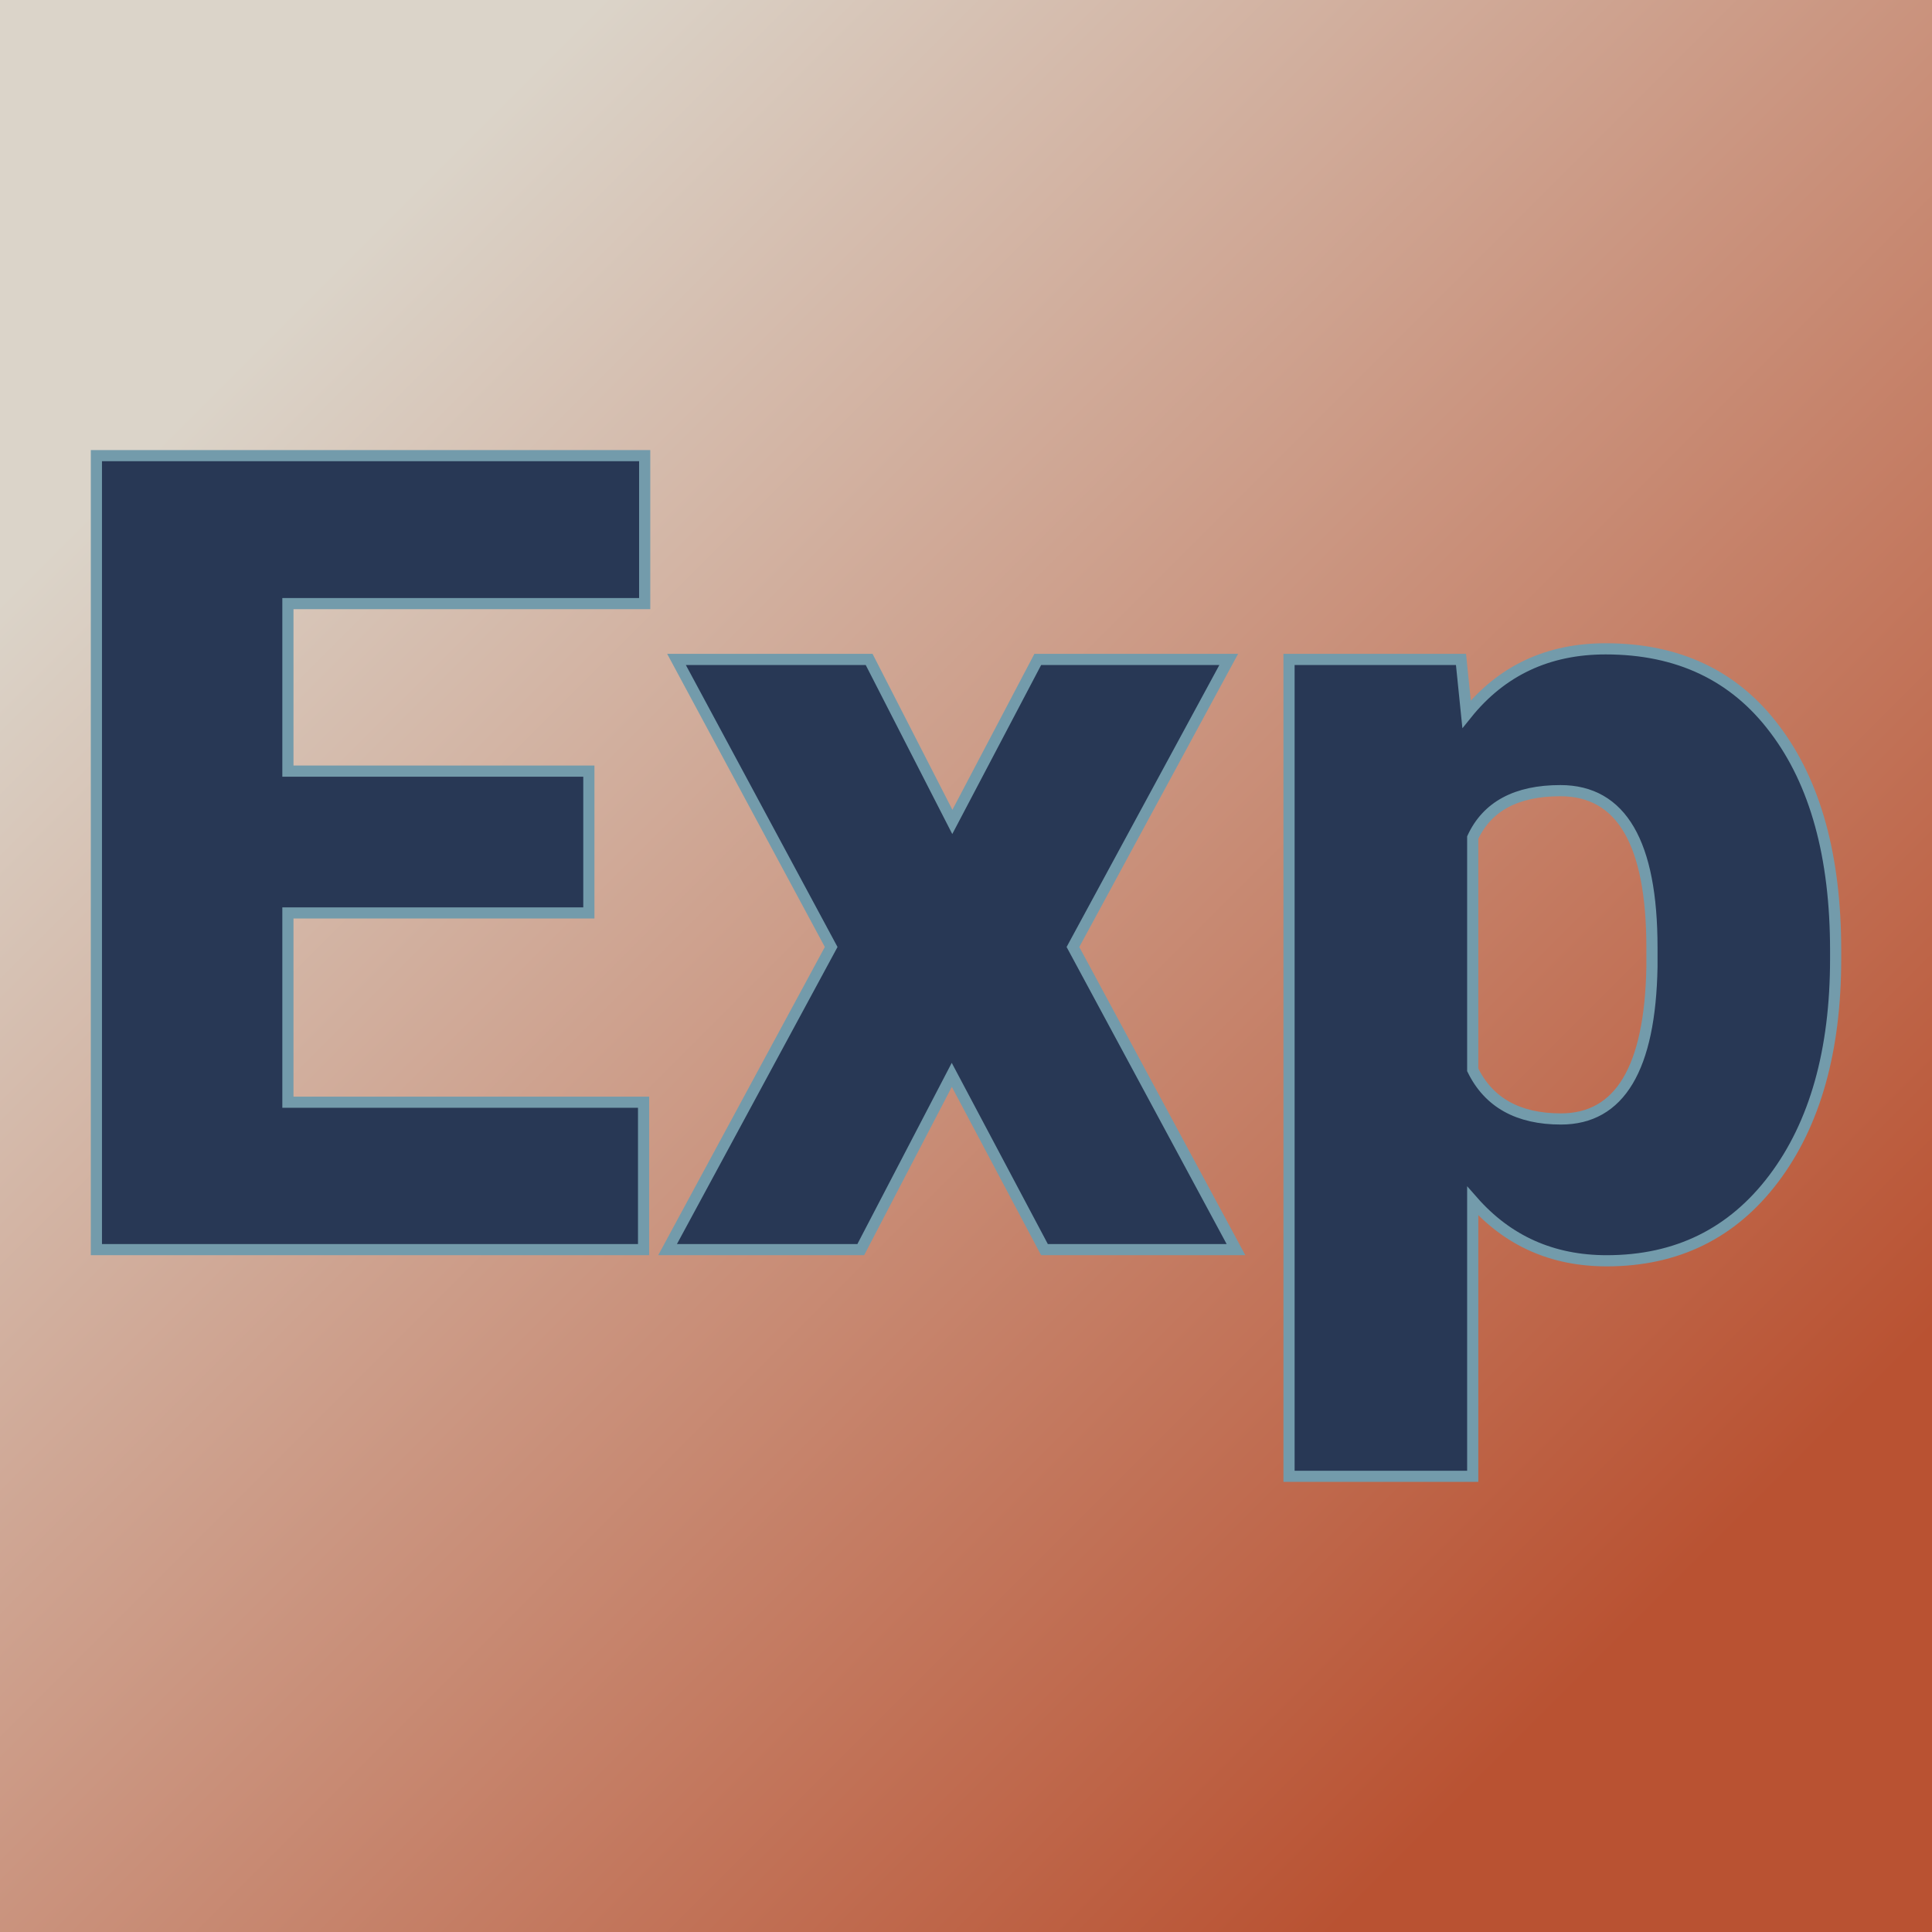 <svg xmlns="http://www.w3.org/2000/svg" version="1.1" xmlns:xlink="http://www.w3.org/1999/xlink" viewBox="0 0 200 200"><rect width="200" height="200" fill="url('#gradient')"></rect><defs><linearGradient id="gradient" gradientTransform="rotate(45 0.5 0.5)"><stop offset="0%" stop-color="#dbd4c9"></stop><stop offset="100%" stop-color="#b95232"></stop></linearGradient></defs><g><g fill="#283855" transform="matrix(5.78,0,0,5.78,3.794,129.36)" stroke="#739bab" stroke-width="0.2"><path d="M9.89-8.57L9.89-6.03L4.50-6.03L4.50-2.64L10.87-2.64L10.87 0L1.07 0L1.07-14.22L10.89-14.22L10.89-11.57L4.50-11.57L4.50-8.57L9.89-8.57ZM14.91-10.57L16.40-7.66L17.93-10.57L21.35-10.57L18.56-5.42L21.48 0L18.05 0L16.39-3.13L14.76 0L11.30 0L14.23-5.42L11.46-10.57L14.91-10.57ZM32.22-5.36L32.22-5.21Q32.22-2.74 31.11-1.27Q30 0.20 28.12 0.20L28.12 0.20Q26.66 0.20 25.72-0.87L25.72-0.87L25.72 4.06L22.43 4.06L22.43-10.57L25.51-10.57L25.61-9.59Q26.55-10.76 28.10-10.76L28.10-10.76Q30.05-10.76 31.13-9.32Q32.22-7.88 32.22-5.36L32.22-5.36ZM28.93-5.06L28.93-5.41Q28.93-8.22 27.29-8.22L27.29-8.22Q26.11-8.22 25.72-7.38L25.72-7.38L25.72-3.22Q26.15-2.34 27.30-2.34L27.30-2.34Q28.88-2.34 28.93-5.06L28.93-5.06Z"></path></g></g></svg>